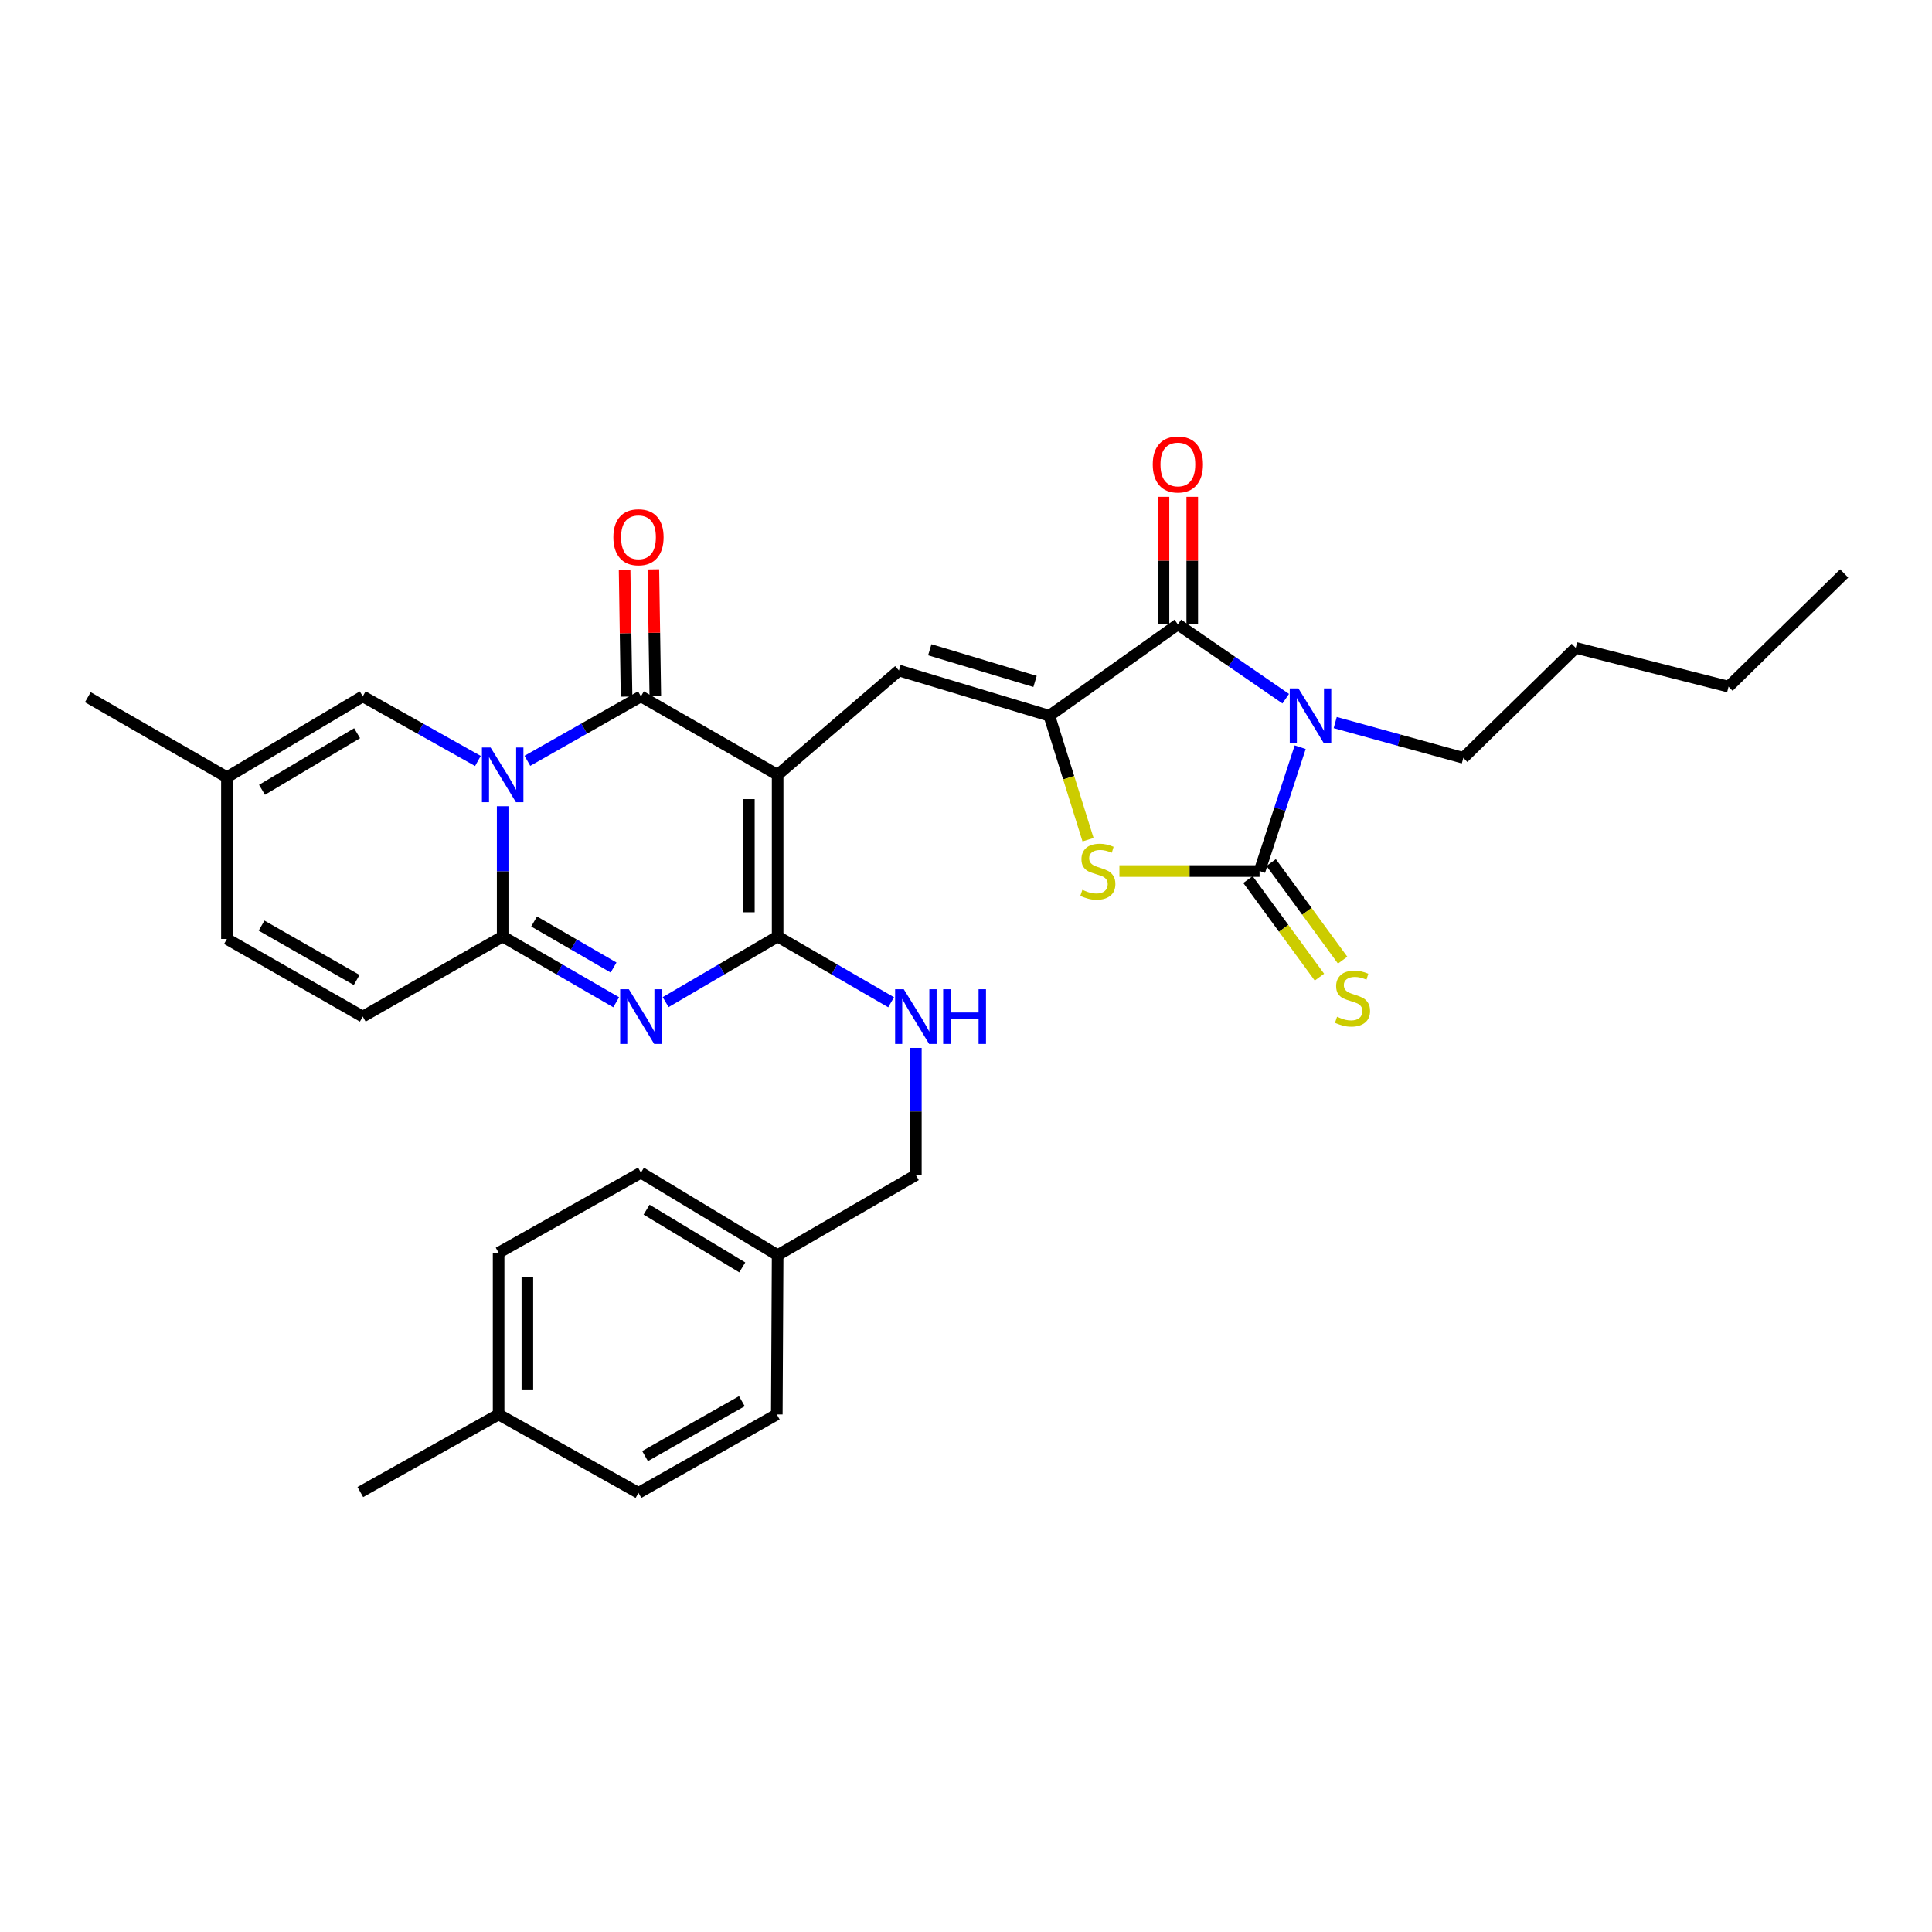 <?xml version='1.0' encoding='iso-8859-1'?>
<svg version='1.1' baseProfile='full'
              xmlns='http://www.w3.org/2000/svg'
                      xmlns:rdkit='http://www.rdkit.org/xml'
                      xmlns:xlink='http://www.w3.org/1999/xlink'
                  xml:space='preserve'
width='1000px' height='1000px' viewBox='0 0 1000 1000'>
<!-- END OF HEADER -->
<rect style='opacity:1.0;fill:#FFFFFF;stroke:none' width='1000' height='1000' x='0' y='0'> </rect>
<path class='bond-2' d='M 402.503,401.056 L 331.743,360.441' style='fill:none;fill-rule:evenodd;stroke:#000000;stroke-width:6px;stroke-linecap:butt;stroke-linejoin:miter;stroke-opacity:1' />
<path class='bond-3' d='M 402.503,401.056 L 402.503,484.75' style='fill:none;fill-rule:evenodd;stroke:#000000;stroke-width:6px;stroke-linecap:butt;stroke-linejoin:miter;stroke-opacity:1' />
<path class='bond-3' d='M 387.617,413.61 L 387.617,472.196' style='fill:none;fill-rule:evenodd;stroke:#000000;stroke-width:6px;stroke-linecap:butt;stroke-linejoin:miter;stroke-opacity:1' />
<path class='bond-9' d='M 402.503,401.056 L 465.282,347.052' style='fill:none;fill-rule:evenodd;stroke:#000000;stroke-width:6px;stroke-linecap:butt;stroke-linejoin:miter;stroke-opacity:1' />
<path class='bond-0' d='M 272.979,393.793 L 302.361,377.117' style='fill:none;fill-rule:evenodd;stroke:#0000FF;stroke-width:6px;stroke-linecap:butt;stroke-linejoin:miter;stroke-opacity:1' />
<path class='bond-0' d='M 302.361,377.117 L 331.743,360.441' style='fill:none;fill-rule:evenodd;stroke:#000000;stroke-width:6px;stroke-linecap:butt;stroke-linejoin:miter;stroke-opacity:1' />
<path class='bond-11' d='M 247.366,393.868 L 217.567,377.155' style='fill:none;fill-rule:evenodd;stroke:#0000FF;stroke-width:6px;stroke-linecap:butt;stroke-linejoin:miter;stroke-opacity:1' />
<path class='bond-11' d='M 217.567,377.155 L 187.768,360.441' style='fill:none;fill-rule:evenodd;stroke:#000000;stroke-width:6px;stroke-linecap:butt;stroke-linejoin:miter;stroke-opacity:1' />
<path class='bond-32' d='M 260.181,417.308 L 260.181,451.029' style='fill:none;fill-rule:evenodd;stroke:#0000FF;stroke-width:6px;stroke-linecap:butt;stroke-linejoin:miter;stroke-opacity:1' />
<path class='bond-32' d='M 260.181,451.029 L 260.181,484.75' style='fill:none;fill-rule:evenodd;stroke:#000000;stroke-width:6px;stroke-linecap:butt;stroke-linejoin:miter;stroke-opacity:1' />
<path class='bond-1' d='M 665.489,361.639 L 637.576,342.412' style='fill:none;fill-rule:evenodd;stroke:#0000FF;stroke-width:6px;stroke-linecap:butt;stroke-linejoin:miter;stroke-opacity:1' />
<path class='bond-1' d='M 637.576,342.412 L 609.663,323.184' style='fill:none;fill-rule:evenodd;stroke:#000000;stroke-width:6px;stroke-linecap:butt;stroke-linejoin:miter;stroke-opacity:1' />
<path class='bond-19' d='M 691.105,373.997 L 724.261,383.131' style='fill:none;fill-rule:evenodd;stroke:#0000FF;stroke-width:6px;stroke-linecap:butt;stroke-linejoin:miter;stroke-opacity:1' />
<path class='bond-19' d='M 724.261,383.131 L 757.418,392.265' style='fill:none;fill-rule:evenodd;stroke:#000000;stroke-width:6px;stroke-linecap:butt;stroke-linejoin:miter;stroke-opacity:1' />
<path class='bond-33' d='M 672.975,386.748 L 662.462,418.804' style='fill:none;fill-rule:evenodd;stroke:#0000FF;stroke-width:6px;stroke-linecap:butt;stroke-linejoin:miter;stroke-opacity:1' />
<path class='bond-33' d='M 662.462,418.804 L 651.948,450.859' style='fill:none;fill-rule:evenodd;stroke:#000000;stroke-width:6px;stroke-linecap:butt;stroke-linejoin:miter;stroke-opacity:1' />
<path class='bond-17' d='M 339.186,360.327 L 338.682,327.515' style='fill:none;fill-rule:evenodd;stroke:#000000;stroke-width:6px;stroke-linecap:butt;stroke-linejoin:miter;stroke-opacity:1' />
<path class='bond-17' d='M 338.682,327.515 L 338.178,294.703' style='fill:none;fill-rule:evenodd;stroke:#FF0000;stroke-width:6px;stroke-linecap:butt;stroke-linejoin:miter;stroke-opacity:1' />
<path class='bond-17' d='M 324.301,360.555 L 323.797,327.743' style='fill:none;fill-rule:evenodd;stroke:#000000;stroke-width:6px;stroke-linecap:butt;stroke-linejoin:miter;stroke-opacity:1' />
<path class='bond-17' d='M 323.797,327.743 L 323.294,294.931' style='fill:none;fill-rule:evenodd;stroke:#FF0000;stroke-width:6px;stroke-linecap:butt;stroke-linejoin:miter;stroke-opacity:1' />
<path class='bond-5' d='M 402.503,484.75 L 373.518,501.722' style='fill:none;fill-rule:evenodd;stroke:#000000;stroke-width:6px;stroke-linecap:butt;stroke-linejoin:miter;stroke-opacity:1' />
<path class='bond-5' d='M 373.518,501.722 L 344.533,518.695' style='fill:none;fill-rule:evenodd;stroke:#0000FF;stroke-width:6px;stroke-linecap:butt;stroke-linejoin:miter;stroke-opacity:1' />
<path class='bond-13' d='M 402.503,484.75 L 431.872,501.759' style='fill:none;fill-rule:evenodd;stroke:#000000;stroke-width:6px;stroke-linecap:butt;stroke-linejoin:miter;stroke-opacity:1' />
<path class='bond-13' d='M 431.872,501.759 L 461.241,518.767' style='fill:none;fill-rule:evenodd;stroke:#0000FF;stroke-width:6px;stroke-linecap:butt;stroke-linejoin:miter;stroke-opacity:1' />
<path class='bond-4' d='M 651.948,450.859 L 615.679,450.859' style='fill:none;fill-rule:evenodd;stroke:#000000;stroke-width:6px;stroke-linecap:butt;stroke-linejoin:miter;stroke-opacity:1' />
<path class='bond-4' d='M 615.679,450.859 L 579.41,450.859' style='fill:none;fill-rule:evenodd;stroke:#CCCC00;stroke-width:6px;stroke-linecap:butt;stroke-linejoin:miter;stroke-opacity:1' />
<path class='bond-14' d='M 645.943,455.257 L 664.439,480.513' style='fill:none;fill-rule:evenodd;stroke:#000000;stroke-width:6px;stroke-linecap:butt;stroke-linejoin:miter;stroke-opacity:1' />
<path class='bond-14' d='M 664.439,480.513 L 682.935,505.769' style='fill:none;fill-rule:evenodd;stroke:#CCCC00;stroke-width:6px;stroke-linecap:butt;stroke-linejoin:miter;stroke-opacity:1' />
<path class='bond-14' d='M 657.953,446.461 L 676.449,471.717' style='fill:none;fill-rule:evenodd;stroke:#000000;stroke-width:6px;stroke-linecap:butt;stroke-linejoin:miter;stroke-opacity:1' />
<path class='bond-14' d='M 676.449,471.717 L 694.945,496.973' style='fill:none;fill-rule:evenodd;stroke:#CCCC00;stroke-width:6px;stroke-linecap:butt;stroke-linejoin:miter;stroke-opacity:1' />
<path class='bond-6' d='M 318.936,518.769 L 289.559,501.759' style='fill:none;fill-rule:evenodd;stroke:#0000FF;stroke-width:6px;stroke-linecap:butt;stroke-linejoin:miter;stroke-opacity:1' />
<path class='bond-6' d='M 289.559,501.759 L 260.181,484.75' style='fill:none;fill-rule:evenodd;stroke:#000000;stroke-width:6px;stroke-linecap:butt;stroke-linejoin:miter;stroke-opacity:1' />
<path class='bond-6' d='M 317.582,500.783 L 297.018,488.877' style='fill:none;fill-rule:evenodd;stroke:#0000FF;stroke-width:6px;stroke-linecap:butt;stroke-linejoin:miter;stroke-opacity:1' />
<path class='bond-6' d='M 297.018,488.877 L 276.454,476.97' style='fill:none;fill-rule:evenodd;stroke:#000000;stroke-width:6px;stroke-linecap:butt;stroke-linejoin:miter;stroke-opacity:1' />
<path class='bond-12' d='M 260.181,484.75 L 187.768,526.184' style='fill:none;fill-rule:evenodd;stroke:#000000;stroke-width:6px;stroke-linecap:butt;stroke-linejoin:miter;stroke-opacity:1' />
<path class='bond-7' d='M 543.129,370.473 L 465.282,347.052' style='fill:none;fill-rule:evenodd;stroke:#000000;stroke-width:6px;stroke-linecap:butt;stroke-linejoin:miter;stroke-opacity:1' />
<path class='bond-7' d='M 535.741,352.705 L 481.248,336.31' style='fill:none;fill-rule:evenodd;stroke:#000000;stroke-width:6px;stroke-linecap:butt;stroke-linejoin:miter;stroke-opacity:1' />
<path class='bond-8' d='M 543.129,370.473 L 609.663,323.184' style='fill:none;fill-rule:evenodd;stroke:#000000;stroke-width:6px;stroke-linecap:butt;stroke-linejoin:miter;stroke-opacity:1' />
<path class='bond-10' d='M 543.129,370.473 L 553.149,402.553' style='fill:none;fill-rule:evenodd;stroke:#000000;stroke-width:6px;stroke-linecap:butt;stroke-linejoin:miter;stroke-opacity:1' />
<path class='bond-10' d='M 553.149,402.553 L 563.169,434.634' style='fill:none;fill-rule:evenodd;stroke:#CCCC00;stroke-width:6px;stroke-linecap:butt;stroke-linejoin:miter;stroke-opacity:1' />
<path class='bond-18' d='M 617.106,323.184 L 617.106,290.166' style='fill:none;fill-rule:evenodd;stroke:#000000;stroke-width:6px;stroke-linecap:butt;stroke-linejoin:miter;stroke-opacity:1' />
<path class='bond-18' d='M 617.106,290.166 L 617.106,257.149' style='fill:none;fill-rule:evenodd;stroke:#FF0000;stroke-width:6px;stroke-linecap:butt;stroke-linejoin:miter;stroke-opacity:1' />
<path class='bond-18' d='M 602.219,323.184 L 602.219,290.166' style='fill:none;fill-rule:evenodd;stroke:#000000;stroke-width:6px;stroke-linecap:butt;stroke-linejoin:miter;stroke-opacity:1' />
<path class='bond-18' d='M 602.219,290.166 L 602.219,257.149' style='fill:none;fill-rule:evenodd;stroke:#FF0000;stroke-width:6px;stroke-linecap:butt;stroke-linejoin:miter;stroke-opacity:1' />
<path class='bond-15' d='M 187.768,360.441 L 117.455,402.288' style='fill:none;fill-rule:evenodd;stroke:#000000;stroke-width:6px;stroke-linecap:butt;stroke-linejoin:miter;stroke-opacity:1' />
<path class='bond-15' d='M 184.834,379.51 L 135.615,408.803' style='fill:none;fill-rule:evenodd;stroke:#000000;stroke-width:6px;stroke-linecap:butt;stroke-linejoin:miter;stroke-opacity:1' />
<path class='bond-16' d='M 187.768,526.184 L 117.455,485.999' style='fill:none;fill-rule:evenodd;stroke:#000000;stroke-width:6px;stroke-linecap:butt;stroke-linejoin:miter;stroke-opacity:1' />
<path class='bond-16' d='M 184.607,507.232 L 135.388,479.102' style='fill:none;fill-rule:evenodd;stroke:#000000;stroke-width:6px;stroke-linecap:butt;stroke-linejoin:miter;stroke-opacity:1' />
<path class='bond-20' d='M 474.048,542.395 L 474.048,575.305' style='fill:none;fill-rule:evenodd;stroke:#0000FF;stroke-width:6px;stroke-linecap:butt;stroke-linejoin:miter;stroke-opacity:1' />
<path class='bond-20' d='M 474.048,575.305 L 474.048,608.216' style='fill:none;fill-rule:evenodd;stroke:#000000;stroke-width:6px;stroke-linecap:butt;stroke-linejoin:miter;stroke-opacity:1' />
<path class='bond-27' d='M 117.455,402.288 L 45.455,360.871' style='fill:none;fill-rule:evenodd;stroke:#000000;stroke-width:6px;stroke-linecap:butt;stroke-linejoin:miter;stroke-opacity:1' />
<path class='bond-34' d='M 117.455,402.288 L 117.455,485.999' style='fill:none;fill-rule:evenodd;stroke:#000000;stroke-width:6px;stroke-linecap:butt;stroke-linejoin:miter;stroke-opacity:1' />
<path class='bond-29' d='M 757.418,392.265 L 815.598,335.333' style='fill:none;fill-rule:evenodd;stroke:#000000;stroke-width:6px;stroke-linecap:butt;stroke-linejoin:miter;stroke-opacity:1' />
<path class='bond-21' d='M 474.048,608.216 L 402.503,649.666' style='fill:none;fill-rule:evenodd;stroke:#000000;stroke-width:6px;stroke-linecap:butt;stroke-linejoin:miter;stroke-opacity:1' />
<path class='bond-23' d='M 402.503,649.666 L 402.073,732.12' style='fill:none;fill-rule:evenodd;stroke:#000000;stroke-width:6px;stroke-linecap:butt;stroke-linejoin:miter;stroke-opacity:1' />
<path class='bond-24' d='M 402.503,649.666 L 331.743,606.967' style='fill:none;fill-rule:evenodd;stroke:#000000;stroke-width:6px;stroke-linecap:butt;stroke-linejoin:miter;stroke-opacity:1' />
<path class='bond-24' d='M 384.198,656.007 L 334.666,626.117' style='fill:none;fill-rule:evenodd;stroke:#000000;stroke-width:6px;stroke-linecap:butt;stroke-linejoin:miter;stroke-opacity:1' />
<path class='bond-22' d='M 258.081,732.12 L 258.081,648.417' style='fill:none;fill-rule:evenodd;stroke:#000000;stroke-width:6px;stroke-linecap:butt;stroke-linejoin:miter;stroke-opacity:1' />
<path class='bond-22' d='M 272.967,719.564 L 272.967,660.972' style='fill:none;fill-rule:evenodd;stroke:#000000;stroke-width:6px;stroke-linecap:butt;stroke-linejoin:miter;stroke-opacity:1' />
<path class='bond-28' d='M 258.081,732.12 L 186.502,772.279' style='fill:none;fill-rule:evenodd;stroke:#000000;stroke-width:6px;stroke-linecap:butt;stroke-linejoin:miter;stroke-opacity:1' />
<path class='bond-35' d='M 258.081,732.12 L 330.478,772.701' style='fill:none;fill-rule:evenodd;stroke:#000000;stroke-width:6px;stroke-linecap:butt;stroke-linejoin:miter;stroke-opacity:1' />
<path class='bond-26' d='M 402.073,732.12 L 330.478,772.701' style='fill:none;fill-rule:evenodd;stroke:#000000;stroke-width:6px;stroke-linecap:butt;stroke-linejoin:miter;stroke-opacity:1' />
<path class='bond-26' d='M 383.993,725.256 L 333.876,753.663' style='fill:none;fill-rule:evenodd;stroke:#000000;stroke-width:6px;stroke-linecap:butt;stroke-linejoin:miter;stroke-opacity:1' />
<path class='bond-25' d='M 331.743,606.967 L 258.081,648.417' style='fill:none;fill-rule:evenodd;stroke:#000000;stroke-width:6px;stroke-linecap:butt;stroke-linejoin:miter;stroke-opacity:1' />
<path class='bond-30' d='M 815.598,335.333 L 894.694,355.413' style='fill:none;fill-rule:evenodd;stroke:#000000;stroke-width:6px;stroke-linecap:butt;stroke-linejoin:miter;stroke-opacity:1' />
<path class='bond-31' d='M 894.694,355.413 L 954.545,296.819' style='fill:none;fill-rule:evenodd;stroke:#000000;stroke-width:6px;stroke-linecap:butt;stroke-linejoin:miter;stroke-opacity:1' />
<path  class='atom-1' d='M 253.921 386.896
L 263.201 401.896
Q 264.121 403.376, 265.601 406.056
Q 267.081 408.736, 267.161 408.896
L 267.161 386.896
L 270.921 386.896
L 270.921 415.216
L 267.041 415.216
L 257.081 398.816
Q 255.921 396.896, 254.681 394.696
Q 253.481 392.496, 253.121 391.816
L 253.121 415.216
L 249.441 415.216
L 249.441 386.896
L 253.921 386.896
' fill='#0000FF'/>
<path  class='atom-2' d='M 672.053 356.313
L 681.333 371.313
Q 682.253 372.793, 683.733 375.473
Q 685.213 378.153, 685.293 378.313
L 685.293 356.313
L 689.053 356.313
L 689.053 384.633
L 685.173 384.633
L 675.213 368.233
Q 674.053 366.313, 672.813 364.113
Q 671.613 361.913, 671.253 361.233
L 671.253 384.633
L 667.573 384.633
L 667.573 356.313
L 672.053 356.313
' fill='#0000FF'/>
<path  class='atom-6' d='M 325.483 512.024
L 334.763 527.024
Q 335.683 528.504, 337.163 531.184
Q 338.643 533.864, 338.723 534.024
L 338.723 512.024
L 342.483 512.024
L 342.483 540.344
L 338.603 540.344
L 328.643 523.944
Q 327.483 522.024, 326.243 519.824
Q 325.043 517.624, 324.683 516.944
L 324.683 540.344
L 321.003 540.344
L 321.003 512.024
L 325.483 512.024
' fill='#0000FF'/>
<path  class='atom-11' d='M 560.237 460.579
Q 560.557 460.699, 561.877 461.259
Q 563.197 461.819, 564.637 462.179
Q 566.117 462.499, 567.557 462.499
Q 570.237 462.499, 571.797 461.219
Q 573.357 459.899, 573.357 457.619
Q 573.357 456.059, 572.557 455.099
Q 571.797 454.139, 570.597 453.619
Q 569.397 453.099, 567.397 452.499
Q 564.877 451.739, 563.357 451.019
Q 561.877 450.299, 560.797 448.779
Q 559.757 447.259, 559.757 444.699
Q 559.757 441.139, 562.157 438.939
Q 564.597 436.739, 569.397 436.739
Q 572.677 436.739, 576.397 438.299
L 575.477 441.379
Q 572.077 439.979, 569.517 439.979
Q 566.757 439.979, 565.237 441.139
Q 563.717 442.259, 563.757 444.219
Q 563.757 445.739, 564.517 446.659
Q 565.317 447.579, 566.437 448.099
Q 567.597 448.619, 569.517 449.219
Q 572.077 450.019, 573.597 450.819
Q 575.117 451.619, 576.197 453.259
Q 577.317 454.859, 577.317 457.619
Q 577.317 461.539, 574.677 463.659
Q 572.077 465.739, 567.717 465.739
Q 565.197 465.739, 563.277 465.179
Q 561.397 464.659, 559.157 463.739
L 560.237 460.579
' fill='#CCCC00'/>
<path  class='atom-14' d='M 467.788 512.024
L 477.068 527.024
Q 477.988 528.504, 479.468 531.184
Q 480.948 533.864, 481.028 534.024
L 481.028 512.024
L 484.788 512.024
L 484.788 540.344
L 480.908 540.344
L 470.948 523.944
Q 469.788 522.024, 468.548 519.824
Q 467.348 517.624, 466.988 516.944
L 466.988 540.344
L 463.308 540.344
L 463.308 512.024
L 467.788 512.024
' fill='#0000FF'/>
<path  class='atom-14' d='M 488.188 512.024
L 492.028 512.024
L 492.028 524.064
L 506.508 524.064
L 506.508 512.024
L 510.348 512.024
L 510.348 540.344
L 506.508 540.344
L 506.508 527.264
L 492.028 527.264
L 492.028 540.344
L 488.188 540.344
L 488.188 512.024
' fill='#0000FF'/>
<path  class='atom-15' d='M 692.056 526.269
Q 692.376 526.389, 693.696 526.949
Q 695.016 527.509, 696.456 527.869
Q 697.936 528.189, 699.376 528.189
Q 702.056 528.189, 703.616 526.909
Q 705.176 525.589, 705.176 523.309
Q 705.176 521.749, 704.376 520.789
Q 703.616 519.829, 702.416 519.309
Q 701.216 518.789, 699.216 518.189
Q 696.696 517.429, 695.176 516.709
Q 693.696 515.989, 692.616 514.469
Q 691.576 512.949, 691.576 510.389
Q 691.576 506.829, 693.976 504.629
Q 696.416 502.429, 701.216 502.429
Q 704.496 502.429, 708.216 503.989
L 707.296 507.069
Q 703.896 505.669, 701.336 505.669
Q 698.576 505.669, 697.056 506.829
Q 695.536 507.949, 695.576 509.909
Q 695.576 511.429, 696.336 512.349
Q 697.136 513.269, 698.256 513.789
Q 699.416 514.309, 701.336 514.909
Q 703.896 515.709, 705.416 516.509
Q 706.936 517.309, 708.016 518.949
Q 709.136 520.549, 709.136 523.309
Q 709.136 527.229, 706.496 529.349
Q 703.896 531.429, 699.536 531.429
Q 697.016 531.429, 695.096 530.869
Q 693.216 530.349, 690.976 529.429
L 692.056 526.269
' fill='#CCCC00'/>
<path  class='atom-18' d='M 317.478 278.076
Q 317.478 271.276, 320.838 267.476
Q 324.198 263.676, 330.478 263.676
Q 336.758 263.676, 340.118 267.476
Q 343.478 271.276, 343.478 278.076
Q 343.478 284.956, 340.078 288.876
Q 336.678 292.756, 330.478 292.756
Q 324.238 292.756, 320.838 288.876
Q 317.478 284.996, 317.478 278.076
M 330.478 289.556
Q 334.798 289.556, 337.118 286.676
Q 339.478 283.756, 339.478 278.076
Q 339.478 272.516, 337.118 269.716
Q 334.798 266.876, 330.478 266.876
Q 326.158 266.876, 323.798 269.676
Q 321.478 272.476, 321.478 278.076
Q 321.478 283.796, 323.798 286.676
Q 326.158 289.556, 330.478 289.556
' fill='#FF0000'/>
<path  class='atom-19' d='M 596.663 240.397
Q 596.663 233.597, 600.023 229.797
Q 603.383 225.997, 609.663 225.997
Q 615.943 225.997, 619.303 229.797
Q 622.663 233.597, 622.663 240.397
Q 622.663 247.277, 619.263 251.197
Q 615.863 255.077, 609.663 255.077
Q 603.423 255.077, 600.023 251.197
Q 596.663 247.317, 596.663 240.397
M 609.663 251.877
Q 613.983 251.877, 616.303 248.997
Q 618.663 246.077, 618.663 240.397
Q 618.663 234.837, 616.303 232.037
Q 613.983 229.197, 609.663 229.197
Q 605.343 229.197, 602.983 231.997
Q 600.663 234.797, 600.663 240.397
Q 600.663 246.117, 602.983 248.997
Q 605.343 251.877, 609.663 251.877
' fill='#FF0000'/>
</svg>

